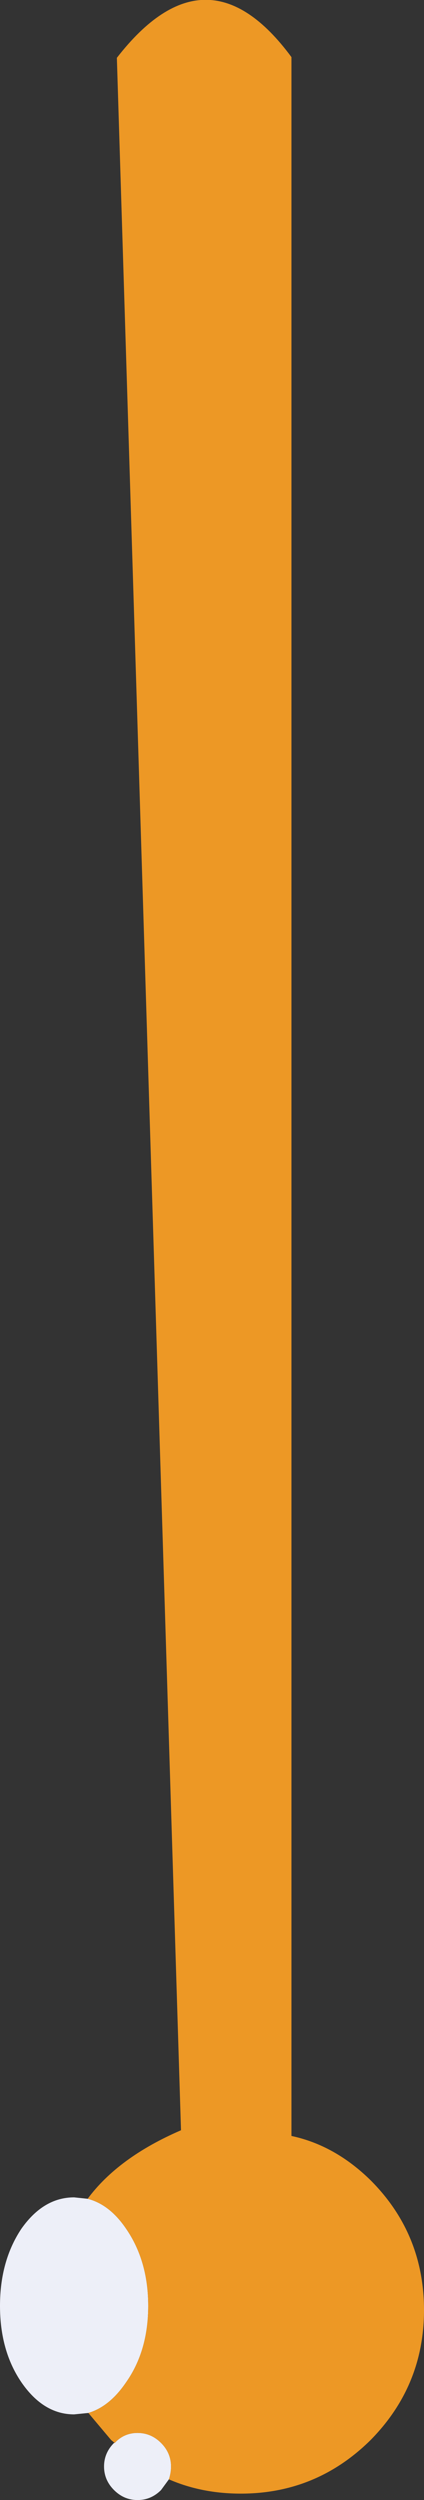 <?xml version="1.0" encoding="UTF-8" standalone="no"?>
<svg xmlns:xlink="http://www.w3.org/1999/xlink" height="175.1px" width="29.75px" xmlns="http://www.w3.org/2000/svg">
  <rect width="100%" height="100%" fill="#333333" stroke="none"/>
  <g transform="matrix(1.0, 0.0, 0.0, 1.0, 14.9, 82.95)">
    <path d="M-3.05 90.7 L-3.6 91.45 Q-4.3 92.15 -5.25 92.15 -6.2 92.15 -6.9 91.45 -7.6 90.75 -7.6 89.8 -7.6 88.85 -6.9 88.15 L-6.85 88.15 Q-6.2 87.45 -5.25 87.45 -4.3 87.45 -3.6 88.15 -2.9 88.85 -2.9 89.8 -2.9 90.25 -3.05 90.7 M-8.7 86.05 L-9.7 86.15 Q-11.85 86.15 -13.4 83.9 -14.9 81.7 -14.9 78.55 -14.9 75.4 -13.4 73.15 -11.85 70.95 -9.7 70.95 L-8.75 71.05 Q-7.2 71.45 -6.05 73.15 -4.5 75.4 -4.5 78.55 -4.5 81.7 -6.05 83.9 -7.2 85.6 -8.7 86.05" fill="#edeff8" fill-rule="evenodd" stroke="none"/>
    <path d="M-8.75 71.05 Q-6.6 68.15 -2.2 66.25 L-6.7 -78.9 Q-0.4 -87.0 5.55 -78.95 L5.55 66.65 Q8.6 67.3 11.1 69.75 14.85 73.5 14.85 78.85 14.85 84.15 11.1 87.95 7.3 91.7 2.0 91.7 -0.75 91.7 -3.05 90.7 -2.9 90.25 -2.9 89.8 -2.9 88.85 -3.6 88.15 -4.3 87.45 -5.25 87.45 -6.2 87.45 -6.85 88.15 L-7.1 87.95 -8.7 86.05 Q-7.2 85.6 -6.05 83.9 -4.5 81.7 -4.5 78.55 -4.5 75.4 -6.05 73.15 -7.2 71.45 -8.75 71.05" fill="#ed9825" fill-rule="evenodd" stroke="none"/>
  </g>
</svg>
